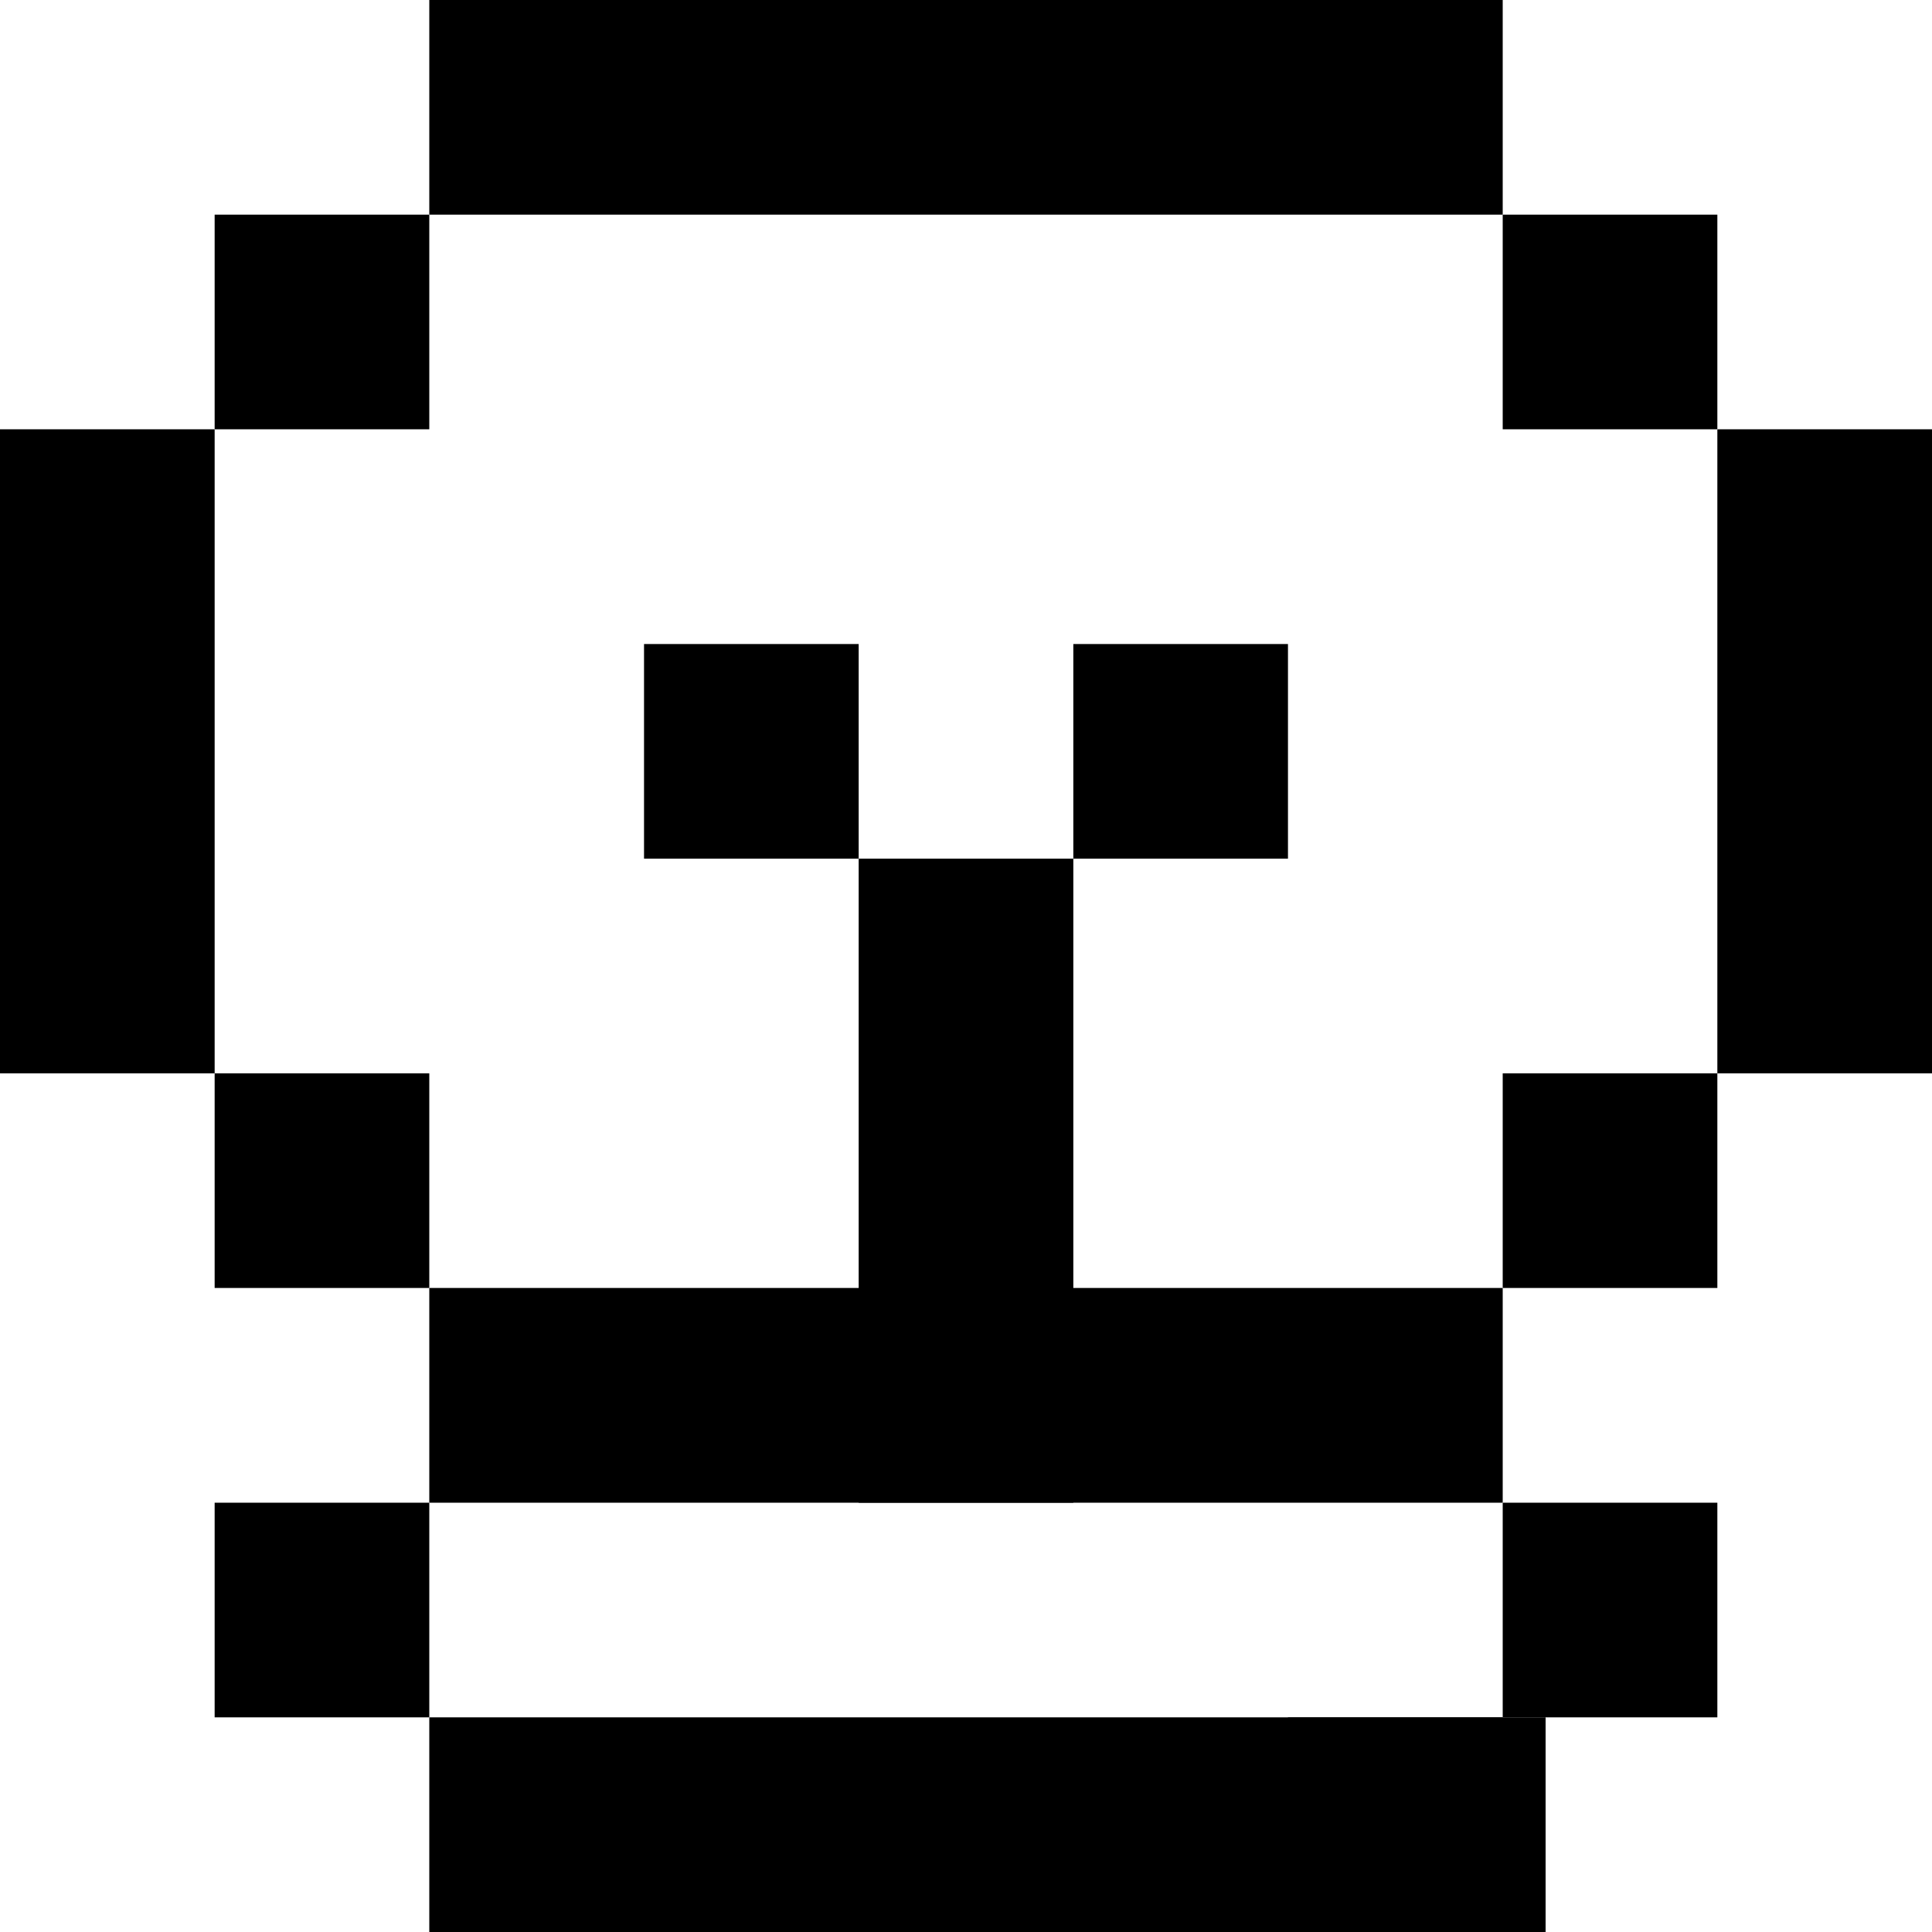 <svg width="20" height="20" viewBox="0 0 20 20" fill="none" xmlns="http://www.w3.org/2000/svg">
<path d="M2.222 2.222H4.444V4.444H2.222V2.222Z" fill="black"/>
<path d="M6.667 6.667H8.889V8.889H6.667V6.667Z" fill="black"/>
<path d="M0 4.444H2.222V11.111H0V4.444Z" fill="black"/>
<path d="M8.889 8.889H11.111V15.556H8.889V8.889Z" fill="black"/>
<path d="M17.778 4.444H20V11.111H17.778V4.444Z" fill="black"/>
<path d="M2.222 11.111H4.444V13.333H2.222V11.111Z" fill="black"/>
<path d="M4.444 17.778H16V20H4.444V17.778Z" fill="black"/>
<path d="M15.556 11.111H17.778V13.333H15.556V11.111Z" fill="black"/>
<path d="M15.556 15.556H17.778V17.778H15.556V15.556Z" fill="black"/>
<path d="M13.333 17.778H15.556V20H13.333V17.778Z" fill="black"/>
<path d="M2.222 15.556H4.444V17.778H2.222V15.556Z" fill="black"/>
<path d="M4.444 13.333H15.556V15.556H4.444V13.333Z" fill="black"/>
<path d="M4.444 0H15.556V2.222H4.444V0Z" fill="black"/>
<path d="M15.556 2.222H17.778V4.444H15.556V2.222Z" fill="black"/>
<path d="M11.111 6.667H13.333V8.889H11.111V6.667Z" fill="black"/>
</svg>
